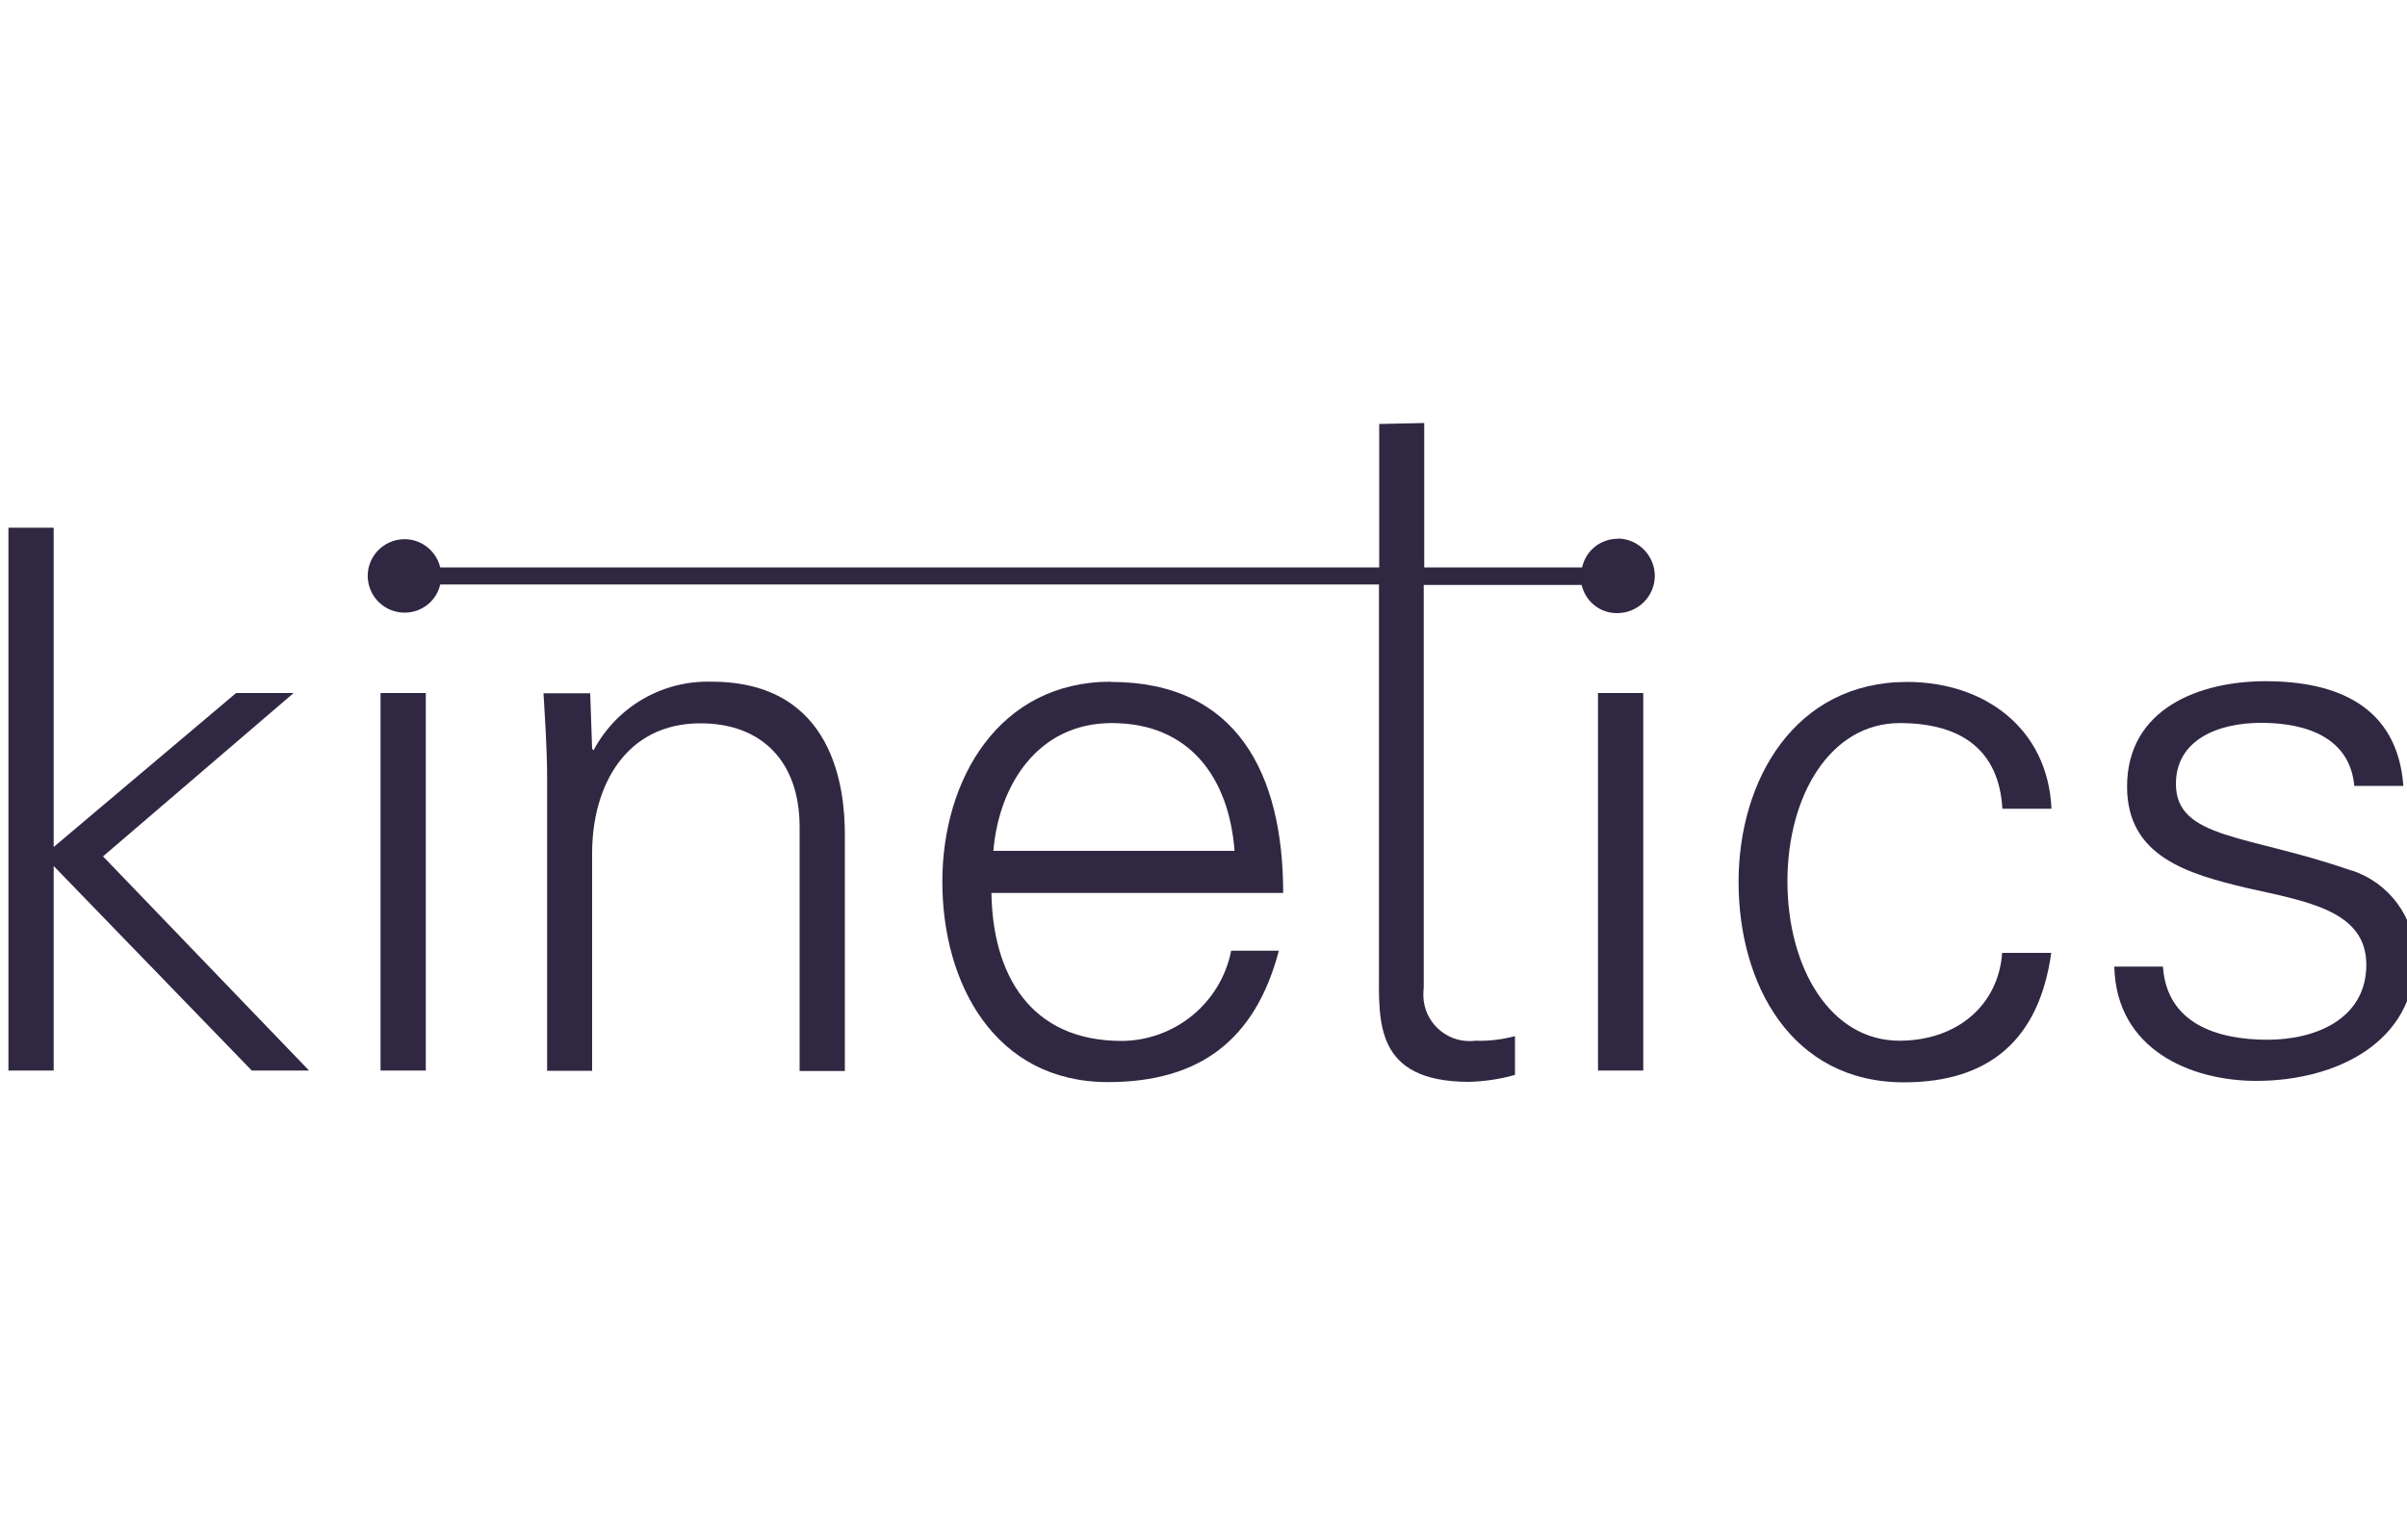 <?xml version="1.0" encoding="UTF-8"?>
<svg id="Layer_1" data-name="Layer 1" xmlns="http://www.w3.org/2000/svg" viewBox="0 0 100 64">
  <defs>
    <style>
      .cls-1 {
        fill: #302842;
      }
    </style>
  </defs>
  <g id="Symbol_4_25" data-name="Symbol 4 25">
    <path id="Path_1" data-name="Path 1" class="cls-1" d="M12.21,28.8h-2.4l-7.58,6.4v-13.27H.35v22.56h1.88v-8.5l8.23,8.5h2.38l-8.56-8.9,7.92-6.79Z"/>
    <rect id="Rectangle_1" data-name="Rectangle 1" class="cls-1" x="15.81" y="28.8" width="1.88" height="15.69"/>
    <path id="Path_2" data-name="Path 2" class="cls-1" d="M29.56,28.33c-2.04-.06-3.94,1.04-4.9,2.85l-.06-.06-.08-2.31h-1.94c.06,1.06.15,2.31.15,3.54v12.15h1.87v-9.04c0-2.81,1.4-5.4,4.5-5.4,2.56,0,4.12,1.6,4.12,4.31v10.14h1.88v-9.83c0-1.81-.4-6.35-5.54-6.35Z"/>
    <path id="Path_3" data-name="Path 3" class="cls-1" d="M46.15,28.33c-4.65,0-7,4.06-7,8.31s2.19,8.33,6.88,8.33c3.79,0,6.12-1.73,7.1-5.46h-1.98c-.43,2.17-2.33,3.73-4.54,3.75-3.85,0-5.37-2.81-5.42-6.15h12.12c0-4.92-1.9-8.77-7.15-8.77ZM46.19,30.05c3.25,0,4.87,2.29,5.1,5.31h-10.02c.23-2.73,1.84-5.31,4.92-5.31Z"/>
    <rect id="Rectangle_2" data-name="Rectangle 2" class="cls-1" x="66.39" y="28.8" width="1.88" height="15.69"/>
    <path id="Path_4" data-name="Path 4" class="cls-1" d="M78.92,30.05c2.6,0,4.13,1.15,4.27,3.56h2.04c-.15-3.35-2.79-5.27-6-5.27-4.65,0-7,4.06-7,8.31s2.19,8.33,6.87,8.33c3.56,0,5.62-1.79,6.12-5.38h-2.04c-.15,2.15-1.85,3.65-4.27,3.65-2.87,0-4.65-3.04-4.65-6.62s1.79-6.58,4.67-6.58Z"/>
    <path id="Path_5" data-name="Path 5" class="cls-1" d="M97.69,36.18c-4.25-1.5-7.29-1.29-7.29-3.6,0-1.85,1.77-2.54,3.54-2.54,1.94,0,3.69.65,3.87,2.62h2.04c-.25-3.31-2.75-4.35-5.73-4.35-2.73,0-5.75,1.13-5.75,4.38,0,2.9,2.5,3.62,4.96,4.21,2.5.56,4.98.94,4.98,3.19s-2.1,3.12-4.1,3.12c-2.13,0-4.19-.69-4.35-3.04h-2.02c.08,3.46,3.19,4.75,5.9,4.75,3.31,0,6.6-1.6,6.6-5.13,0-1.65-1.08-3.11-2.65-3.62Z"/>
    <path id="Path_6" data-name="Path 6" class="cls-1" d="M67.21,22.39c-.71,0-1.33.49-1.48,1.19h-6.56v-6l-1.87.04v5.96H18.29c-.2-.82-1.02-1.33-1.84-1.13-.82.2-1.33,1.02-1.13,1.84.17.69.78,1.17,1.49,1.17.71,0,1.32-.48,1.48-1.17h39v16.02c0,2.12-.21,4.65,3.75,4.65.64-.02,1.28-.11,1.9-.29v-1.61c-.53.14-1.08.21-1.63.19-1.05.14-2.02-.6-2.16-1.65-.02-.18-.02-.37,0-.56v-16.73h6.56c.16.69.77,1.18,1.48,1.17.85,0,1.55-.68,1.56-1.54,0-.85-.68-1.55-1.54-1.56h0Z"/>
  </g>
</svg>